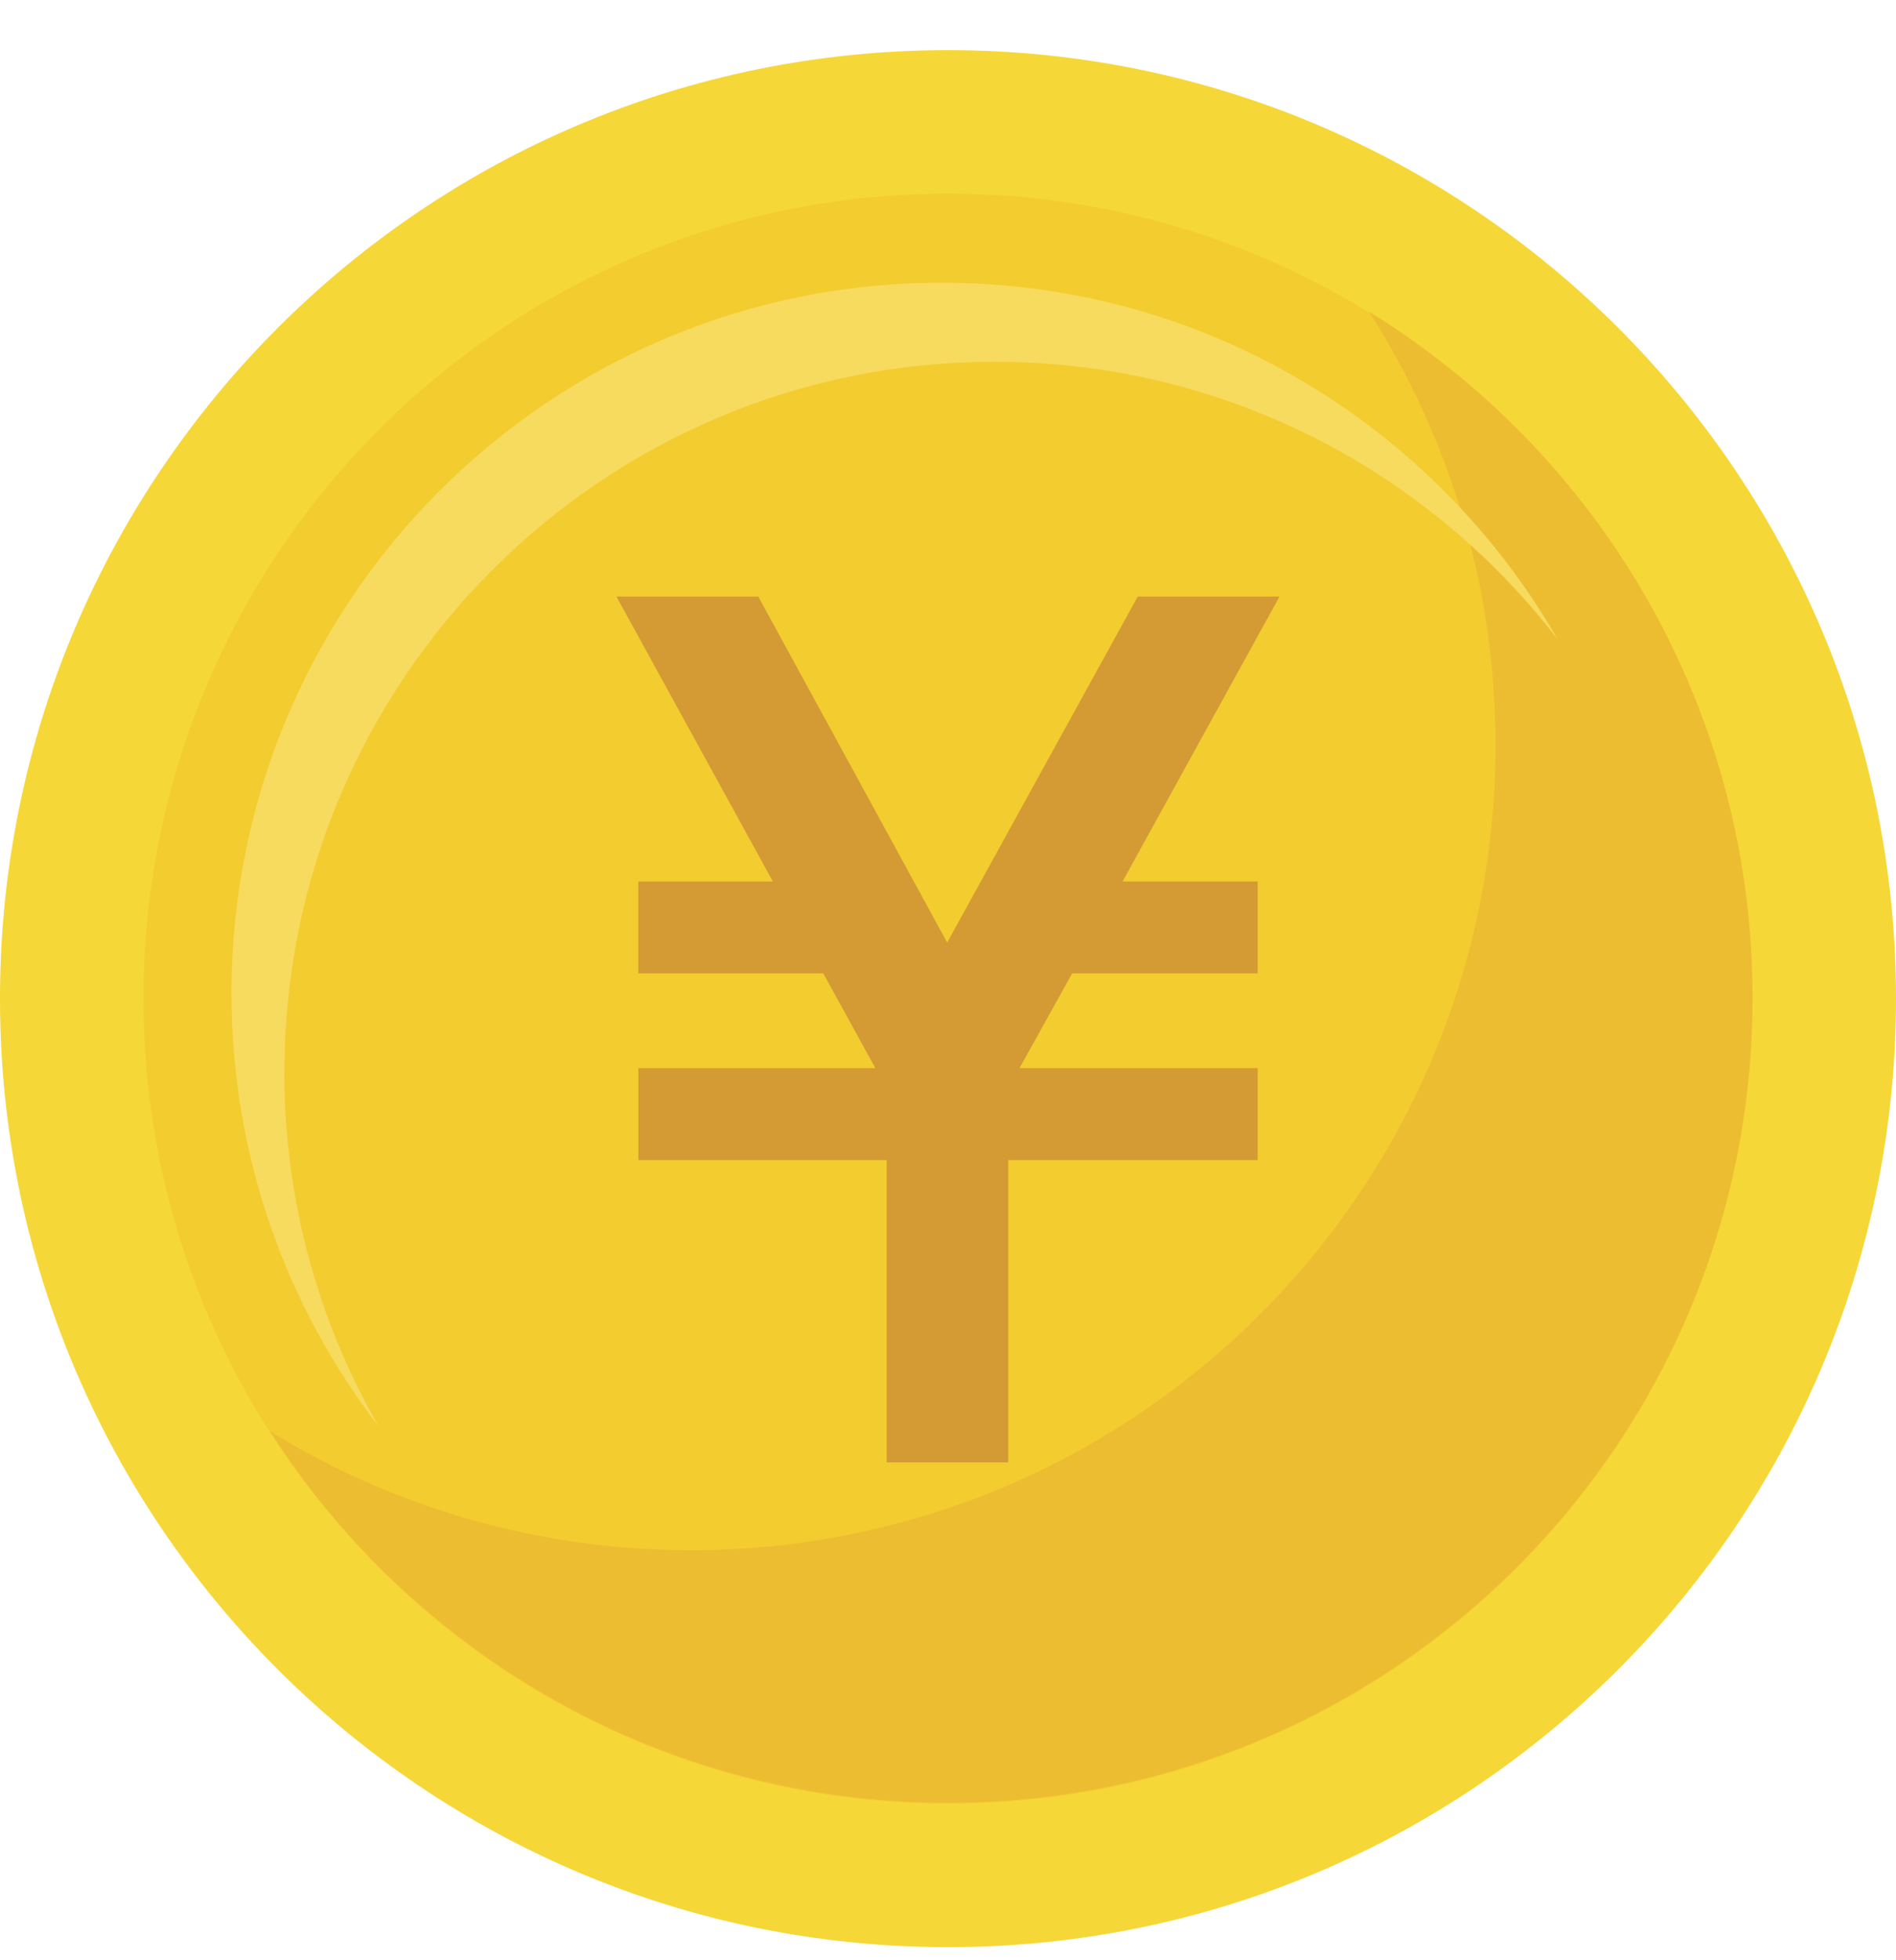 <svg width="30" height="31" viewBox="0 0 30 31" fill="none" xmlns="http://www.w3.org/2000/svg">
<path d="M15 30.793C23.284 30.793 30 24.077 30 15.793C30 7.509 23.284 0.793 15 0.793C6.716 0.793 0 7.509 0 15.793C0 24.077 6.716 30.793 15 30.793Z" fill="#F6D738"/>
<path d="M15 28.523C22.031 28.523 27.73 22.824 27.73 15.793C27.73 8.762 22.031 3.062 15 3.062C7.969 3.062 2.27 8.762 2.27 15.793C2.27 22.824 7.969 28.523 15 28.523Z" fill="#F3CC30"/>
<path d="M21.66 4.928C22.928 6.907 23.663 9.26 23.663 11.785C23.663 18.816 17.964 24.515 10.933 24.515C8.491 24.515 6.21 23.827 4.272 22.635C6.535 26.167 10.494 28.509 15 28.509C22.031 28.509 27.73 22.809 27.73 15.778C27.73 11.19 25.302 7.168 21.66 4.928Z" fill="#EDBD31"/>
<path d="M4.5 16.958C4.5 10.752 9.531 5.721 15.737 5.721C19.365 5.721 22.59 7.44 24.645 10.108C22.705 6.739 19.067 4.471 14.9 4.471C8.694 4.471 3.663 9.502 3.663 15.708C3.663 18.287 4.532 20.662 5.992 22.559C5.043 20.91 4.499 18.998 4.499 16.958H4.5Z" fill="#F7DB5E"/>
<path d="M13.851 16.892L13.027 15.394H10.1V13.94H12.229L9.754 9.434H11.998L14.987 14.906L18.002 9.434H20.245L17.762 13.94H19.9V15.394H16.964L16.131 16.892H19.9V18.346H15.953V23.126H14.029V18.346H10.101V16.892H13.852H13.851Z" fill="#D49A34"/>
</svg>
